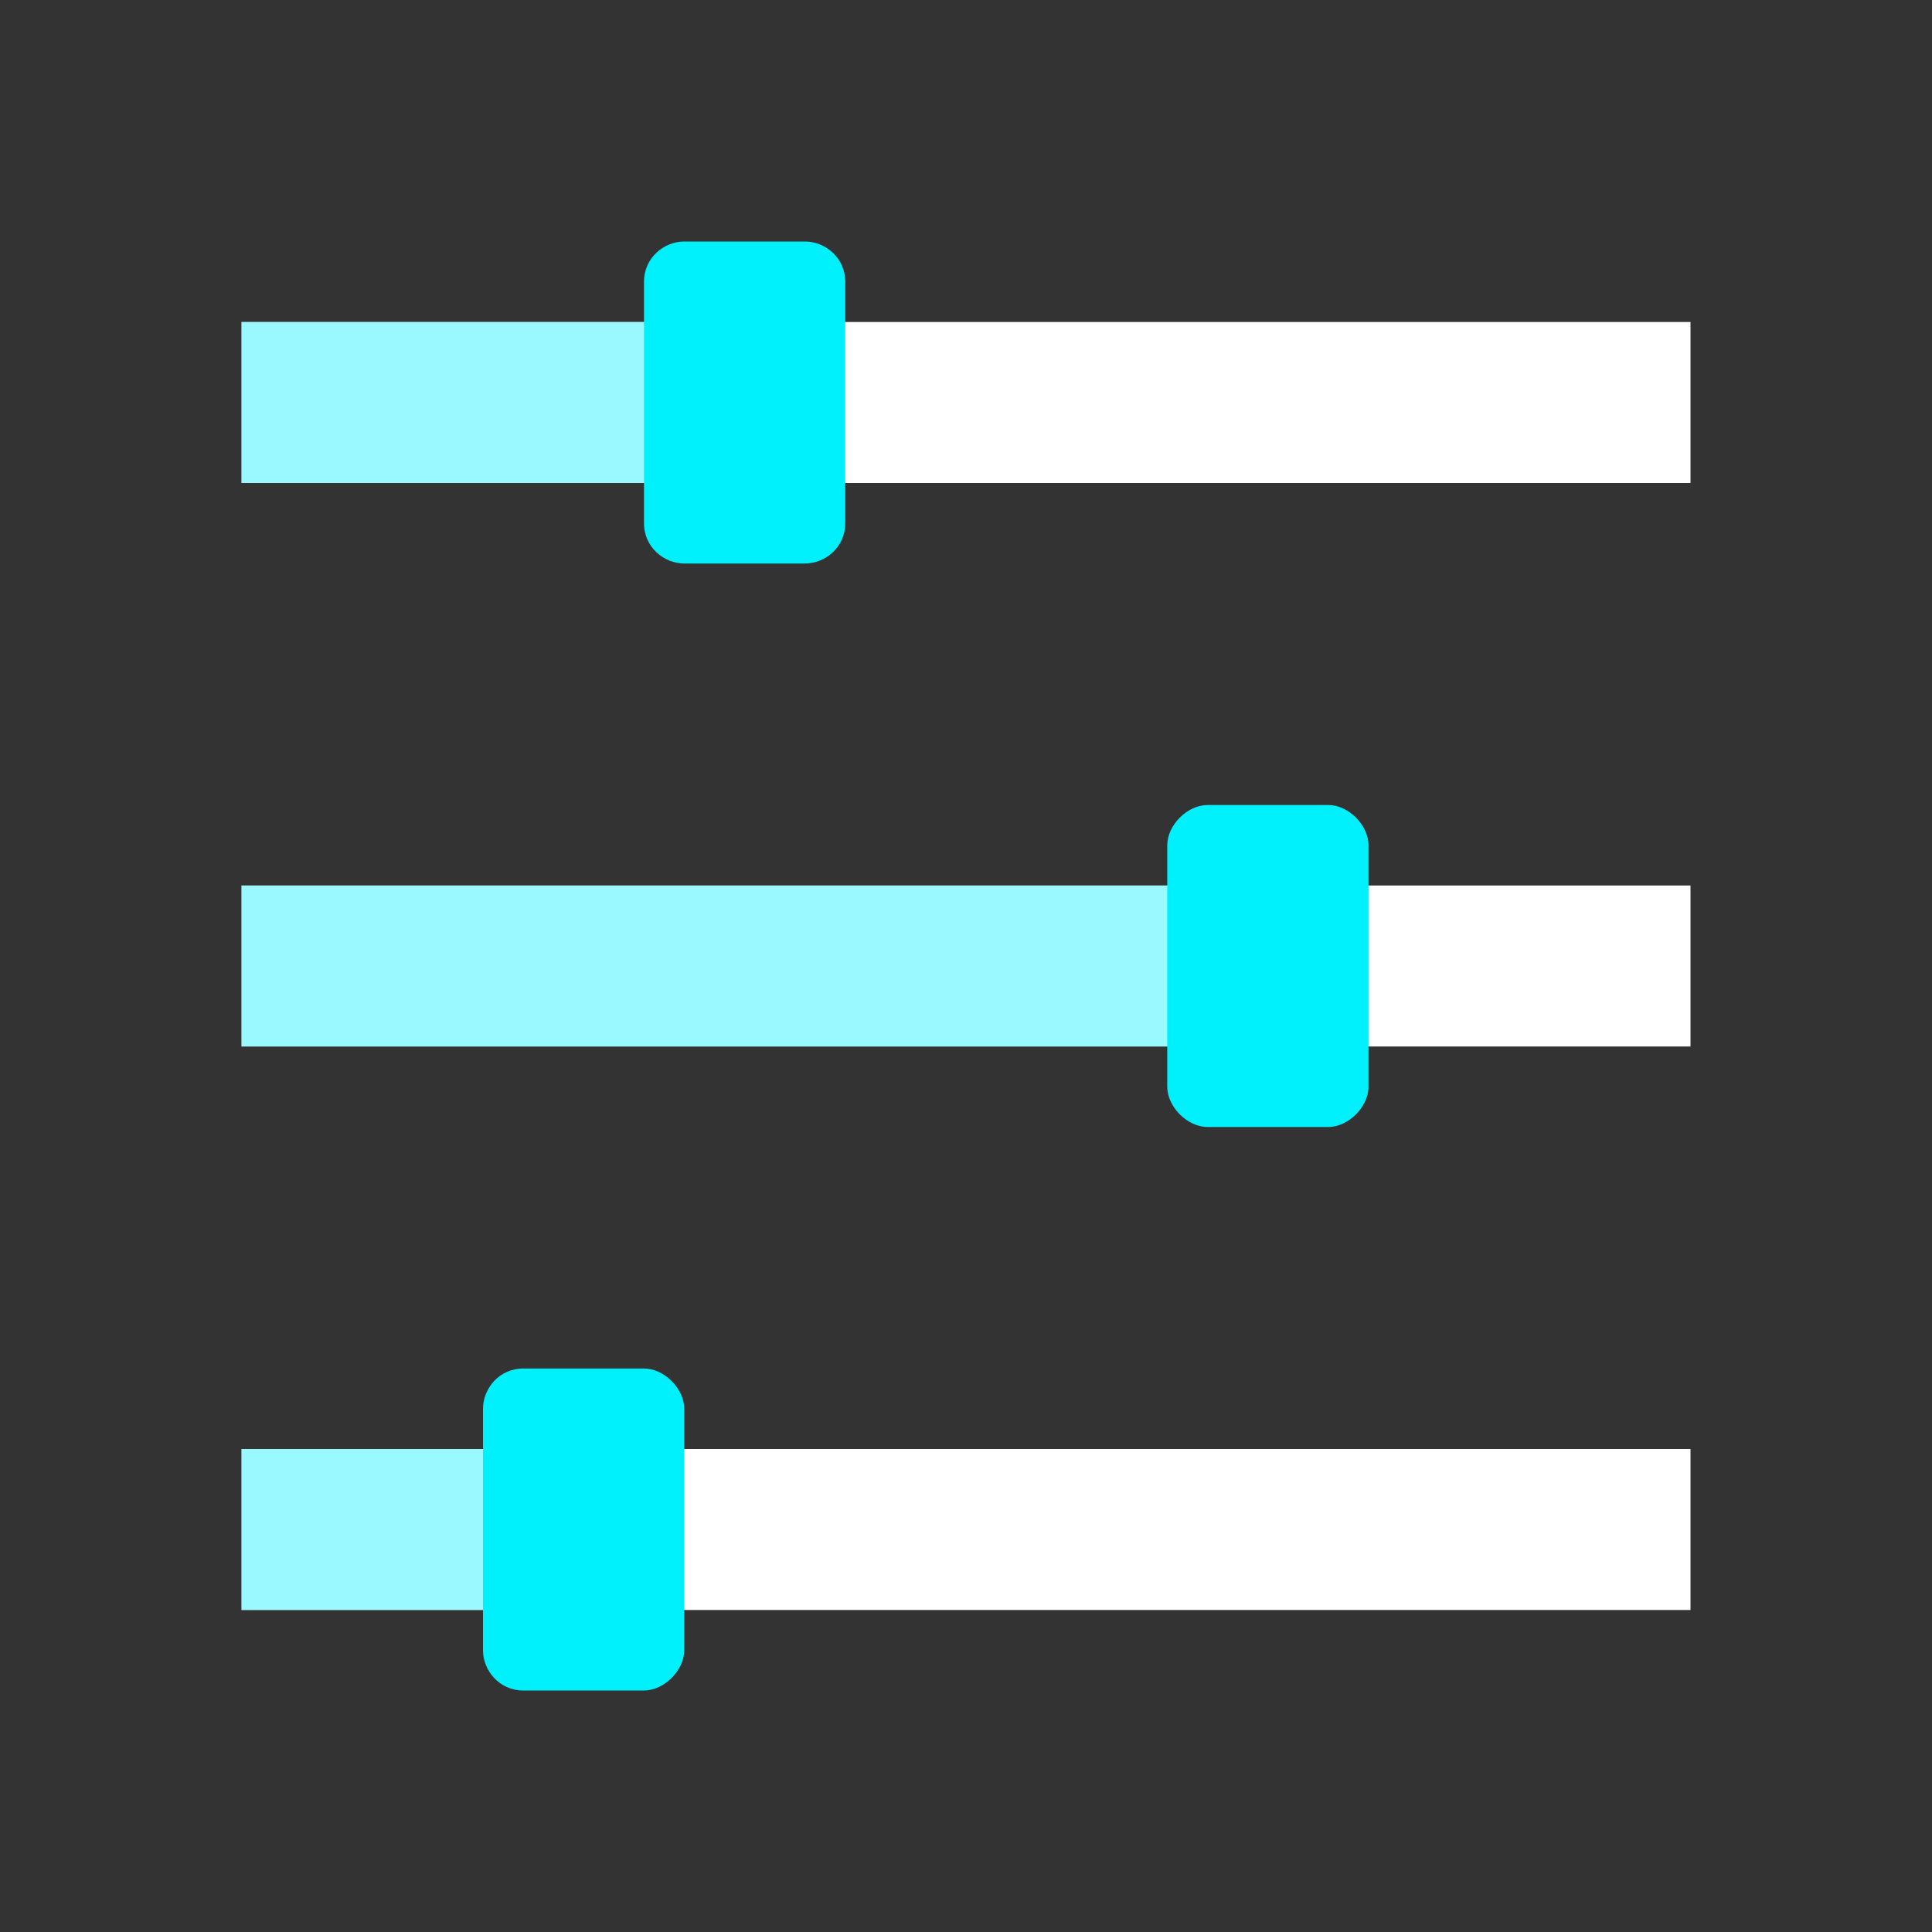 <?xml version="1.0" encoding="UTF-8"?> <svg xmlns="http://www.w3.org/2000/svg" fill="none" height="48" viewBox="0 0 48 48" width="48"><rect x="0" y="0" width="48" height="48" fill="#333333" stroke="none"/><path d="m42 26h-36v-4h36zm0-18h-36v4h36zm0 28h-36v4h36z" fill="#fff"></path><g fill="#00f0fc"><path d="m18 12h-12v-4h12zm-4 24h-8v4h8zm17-14h-25v4h25z" fill-opacity=".4"></path><path d="m20 14h-3c-.5 0-1-.4-1-1v-6c0-.6.5-1 1-1h3c.5 0 1 .4 1 1v6c0 .6-.5 1-1 1zm-3 27v-6c0-.5-.5-1-1-1h-3c-.6 0-1 .5-1 1v6c0 .5.4 1 1 1h3c.5 0 1-.5 1-1zm17-14v-6c0-.5-.5-1-1-1h-3c-.5 0-1 .5-1 1v6c0 .5.5 1 1 1h3c.5 0 1-.5 1-1z"></path></g></svg> 